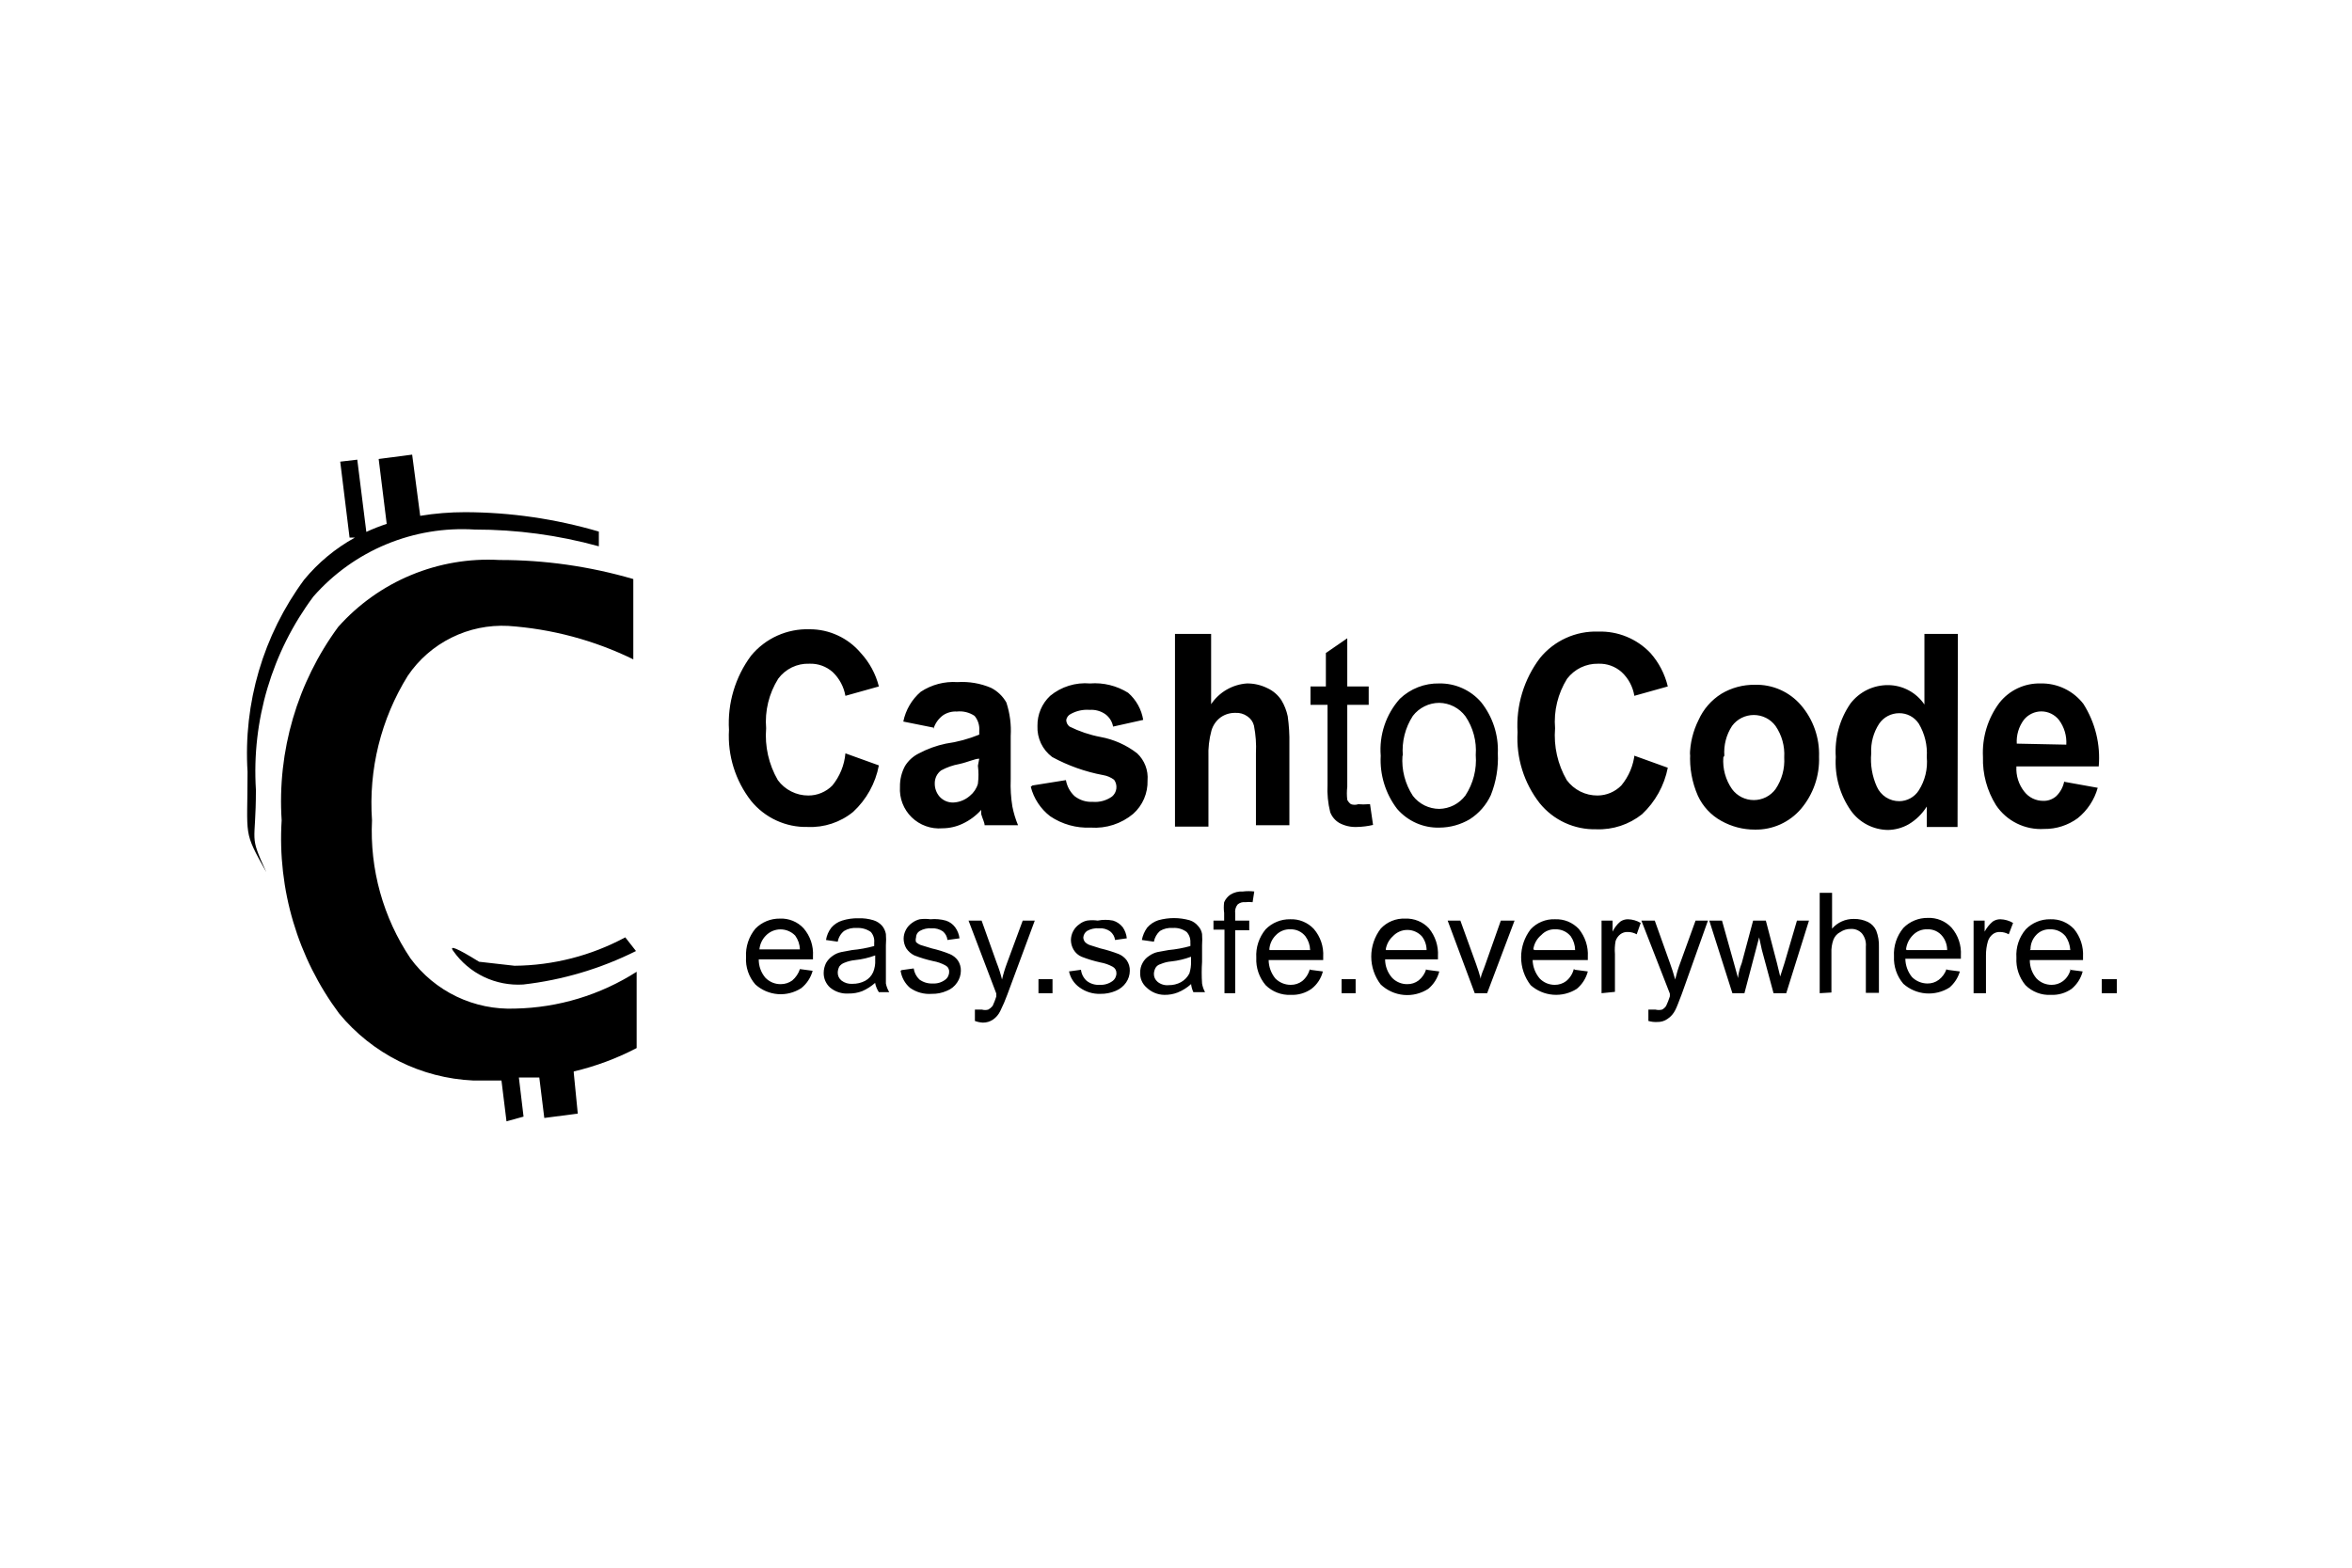 <svg width="72" height="48" viewBox="0 0 72 48" fill="none" xmlns="http://www.w3.org/2000/svg">
<g clip-path="url(#clip0_5239_10143)">
<path fill-rule="evenodd" clip-rule="evenodd" d="M10.865 16.46H10.701L10.415 14.135L10.937 14.074L11.214 16.286C11.417 16.192 11.625 16.11 11.838 16.04L11.592 14.053L12.617 13.92L12.863 15.794C13.316 15.719 13.775 15.682 14.235 15.682C15.622 15.685 17.001 15.885 18.332 16.276V16.727C17.094 16.385 15.816 16.213 14.532 16.214C13.607 16.156 12.682 16.31 11.826 16.665C10.97 17.02 10.207 17.567 9.595 18.263C8.325 19.965 7.701 22.063 7.834 24.183C7.834 25.903 7.608 25.504 8.151 26.702C7.434 25.412 7.578 25.678 7.578 23.63C7.446 21.527 8.059 19.446 9.309 17.751C9.741 17.226 10.27 16.788 10.865 16.46V16.46ZM17.564 32.847L17.687 34.097L16.662 34.23L16.509 32.991H16.027H15.884L16.027 34.189L15.505 34.333L15.351 33.083H15.136H14.481C13.693 33.047 12.921 32.846 12.215 32.493C11.51 32.14 10.886 31.643 10.384 31.035C9.115 29.332 8.49 27.234 8.622 25.115C8.485 22.999 9.098 20.903 10.353 19.195C10.969 18.504 11.732 17.96 12.587 17.606C13.442 17.251 14.366 17.094 15.29 17.146C16.676 17.144 18.056 17.341 19.387 17.73V20.188C18.188 19.602 16.887 19.255 15.556 19.164C14.956 19.133 14.358 19.256 13.82 19.524C13.281 19.791 12.821 20.193 12.484 20.69C11.662 22.013 11.279 23.561 11.388 25.115C11.316 26.615 11.729 28.098 12.566 29.345C12.933 29.844 13.418 30.245 13.976 30.513C14.536 30.781 15.152 30.907 15.771 30.881C17.091 30.855 18.377 30.465 19.489 29.754V32.09C18.88 32.408 18.233 32.649 17.564 32.806V32.847ZM14.665 29.447L15.751 29.57C16.935 29.56 18.099 29.261 19.141 28.7L19.469 29.119C18.387 29.66 17.219 30.007 16.017 30.144C15.602 30.17 15.188 30.09 14.813 29.911C14.438 29.732 14.116 29.459 13.877 29.119C13.733 28.925 13.989 29.027 14.665 29.447Z" fill="black"/>
<path fill-rule="evenodd" clip-rule="evenodd" d="M25.88 23.066L26.904 23.435C26.801 23.982 26.525 24.481 26.116 24.859C25.724 25.179 25.228 25.343 24.723 25.32C24.392 25.328 24.065 25.26 23.765 25.121C23.465 24.983 23.2 24.777 22.992 24.521C22.511 23.903 22.27 23.131 22.316 22.349C22.267 21.535 22.506 20.73 22.992 20.076C23.209 19.813 23.483 19.603 23.794 19.463C24.105 19.323 24.444 19.256 24.784 19.267C25.083 19.266 25.378 19.331 25.648 19.457C25.919 19.582 26.159 19.766 26.351 19.994C26.618 20.284 26.808 20.636 26.904 21.018L25.88 21.305C25.831 21.027 25.695 20.772 25.491 20.578C25.294 20.403 25.037 20.311 24.774 20.322C24.59 20.315 24.407 20.354 24.241 20.434C24.075 20.515 23.931 20.634 23.822 20.782C23.539 21.235 23.409 21.766 23.453 22.298C23.408 22.852 23.533 23.405 23.811 23.886C23.918 24.032 24.059 24.152 24.221 24.233C24.383 24.315 24.562 24.358 24.743 24.357C24.881 24.358 25.017 24.331 25.143 24.278C25.27 24.225 25.385 24.148 25.481 24.05C25.709 23.769 25.849 23.427 25.88 23.066ZM28.574 22.278L27.652 22.093C27.724 21.739 27.911 21.418 28.185 21.182C28.518 20.962 28.913 20.858 29.311 20.885C29.662 20.863 30.012 20.922 30.335 21.059C30.534 21.159 30.698 21.316 30.807 21.509C30.915 21.839 30.961 22.187 30.94 22.534V23.865C30.929 24.143 30.946 24.421 30.991 24.695C31.03 24.891 31.088 25.084 31.165 25.268H30.141C30.141 25.186 30.079 25.074 30.038 24.93C30.033 24.886 30.033 24.841 30.038 24.797C29.88 24.973 29.689 25.116 29.475 25.217C29.28 25.311 29.067 25.36 28.85 25.361C28.678 25.376 28.505 25.353 28.343 25.295C28.18 25.237 28.032 25.145 27.908 25.024C27.785 24.904 27.689 24.758 27.627 24.597C27.565 24.436 27.539 24.263 27.55 24.09C27.546 23.869 27.599 23.651 27.703 23.456C27.806 23.287 27.956 23.152 28.133 23.066C28.391 22.929 28.667 22.829 28.953 22.769C29.304 22.72 29.648 22.627 29.977 22.493V22.38C29.992 22.214 29.94 22.048 29.834 21.919C29.674 21.812 29.482 21.765 29.291 21.786C29.142 21.777 28.995 21.817 28.871 21.899C28.729 22.003 28.625 22.15 28.574 22.319V22.278ZM29.977 23.23C29.844 23.23 29.639 23.333 29.363 23.394C29.169 23.429 28.982 23.495 28.809 23.589C28.748 23.635 28.698 23.696 28.664 23.765C28.631 23.835 28.614 23.911 28.615 23.988C28.613 24.139 28.668 24.285 28.768 24.398C28.821 24.454 28.884 24.499 28.955 24.529C29.025 24.559 29.101 24.573 29.178 24.572C29.367 24.565 29.548 24.492 29.69 24.367C29.808 24.272 29.894 24.144 29.936 23.998C29.959 23.815 29.959 23.629 29.936 23.445L29.977 23.23ZM31.605 24.05L32.63 23.886C32.663 24.074 32.756 24.247 32.896 24.377C33.053 24.5 33.25 24.562 33.449 24.551C33.66 24.569 33.871 24.511 34.043 24.388C34.116 24.326 34.163 24.239 34.174 24.144C34.186 24.049 34.161 23.953 34.105 23.875C34.005 23.801 33.889 23.751 33.767 23.732C33.222 23.63 32.697 23.443 32.21 23.179C32.063 23.069 31.945 22.925 31.866 22.759C31.788 22.593 31.751 22.41 31.759 22.227C31.756 22.054 31.789 21.883 31.856 21.724C31.923 21.565 32.023 21.422 32.148 21.305C32.489 21.024 32.927 20.888 33.367 20.926C33.777 20.894 34.186 20.995 34.535 21.212C34.781 21.427 34.944 21.72 34.996 22.042L34.074 22.247C34.047 22.095 33.962 21.96 33.838 21.868C33.698 21.77 33.528 21.723 33.357 21.735C33.158 21.719 32.959 21.762 32.783 21.858C32.746 21.875 32.714 21.901 32.689 21.933C32.664 21.965 32.648 22.002 32.64 22.042C32.64 22.082 32.649 22.121 32.667 22.157C32.685 22.192 32.711 22.223 32.742 22.247C33.041 22.395 33.358 22.502 33.685 22.564C34.095 22.638 34.482 22.811 34.811 23.066C34.923 23.172 35.01 23.301 35.065 23.445C35.12 23.588 35.142 23.743 35.129 23.896C35.135 24.088 35.098 24.28 35.022 24.457C34.946 24.634 34.832 24.792 34.688 24.92C34.325 25.223 33.859 25.373 33.388 25.34C32.948 25.36 32.513 25.238 32.148 24.992C31.855 24.767 31.646 24.449 31.554 24.09L31.605 24.05ZM37.075 19.41V21.561C37.197 21.379 37.359 21.227 37.549 21.117C37.739 21.007 37.952 20.941 38.171 20.926C38.387 20.924 38.601 20.973 38.795 21.069C38.971 21.149 39.12 21.277 39.226 21.438C39.318 21.59 39.383 21.756 39.42 21.93C39.459 22.211 39.477 22.495 39.471 22.78V25.268H38.447V23.066C38.462 22.782 38.441 22.496 38.386 22.216C38.356 22.098 38.283 21.996 38.181 21.93C38.076 21.856 37.95 21.82 37.822 21.827C37.662 21.823 37.504 21.869 37.372 21.96C37.233 22.061 37.132 22.205 37.085 22.37C37.014 22.633 36.982 22.906 36.993 23.179V25.309H35.969V19.41H37.075ZM41.94 24.623L42.032 25.258C41.871 25.296 41.706 25.317 41.54 25.32C41.352 25.329 41.164 25.287 40.998 25.197C40.871 25.122 40.774 25.006 40.721 24.869C40.651 24.591 40.624 24.305 40.639 24.019V21.581H40.117V21.018H40.588V19.994L41.243 19.543V21.018H41.899V21.581H41.243V24.09C41.227 24.223 41.227 24.357 41.243 24.49C41.269 24.543 41.308 24.589 41.356 24.623C41.429 24.648 41.508 24.648 41.581 24.623C41.684 24.633 41.786 24.633 41.889 24.623H41.94ZM42.267 23.138C42.242 22.823 42.281 22.507 42.381 22.208C42.481 21.908 42.641 21.633 42.851 21.397C43.012 21.243 43.201 21.122 43.409 21.041C43.616 20.96 43.837 20.921 44.06 20.926C44.302 20.922 44.542 20.971 44.764 21.071C44.985 21.17 45.182 21.316 45.34 21.499C45.694 21.943 45.876 22.499 45.852 23.066C45.873 23.503 45.799 23.94 45.637 24.347C45.497 24.649 45.273 24.905 44.992 25.084C44.713 25.249 44.395 25.338 44.07 25.34C43.824 25.348 43.58 25.3 43.355 25.201C43.13 25.101 42.93 24.953 42.769 24.767C42.413 24.301 42.235 23.723 42.267 23.138V23.138ZM42.933 23.138C42.901 23.572 43.013 24.003 43.251 24.367C43.346 24.491 43.469 24.591 43.609 24.661C43.749 24.73 43.904 24.766 44.06 24.767C44.215 24.763 44.368 24.725 44.507 24.654C44.645 24.583 44.765 24.481 44.859 24.357C45.099 23.99 45.211 23.554 45.176 23.117C45.208 22.697 45.096 22.278 44.859 21.93C44.765 21.805 44.645 21.703 44.507 21.632C44.368 21.561 44.215 21.523 44.06 21.52C43.904 21.52 43.749 21.556 43.609 21.626C43.469 21.695 43.346 21.795 43.251 21.919C43.016 22.28 42.908 22.709 42.944 23.138H42.933ZM50.031 23.138L51.055 23.507C50.948 24.052 50.672 24.55 50.267 24.93C49.869 25.247 49.371 25.411 48.863 25.391C48.533 25.399 48.205 25.331 47.905 25.193C47.605 25.055 47.341 24.849 47.133 24.592C46.651 23.975 46.411 23.203 46.456 22.421C46.406 21.605 46.649 20.799 47.143 20.147C47.357 19.884 47.63 19.674 47.939 19.534C48.248 19.393 48.586 19.327 48.925 19.338C49.222 19.329 49.519 19.382 49.794 19.495C50.069 19.608 50.318 19.778 50.523 19.994C50.782 20.286 50.965 20.638 51.055 21.018L50.031 21.305C49.986 21.026 49.849 20.769 49.642 20.578C49.445 20.403 49.188 20.311 48.925 20.322C48.741 20.318 48.559 20.358 48.393 20.438C48.228 20.518 48.084 20.636 47.972 20.782C47.69 21.235 47.56 21.766 47.604 22.298C47.559 22.852 47.684 23.405 47.962 23.886C48.071 24.033 48.213 24.153 48.377 24.235C48.54 24.317 48.721 24.358 48.904 24.357C49.04 24.356 49.174 24.329 49.299 24.276C49.424 24.223 49.537 24.146 49.632 24.05C49.864 23.771 50.007 23.428 50.041 23.066L50.031 23.138ZM51.731 23.138C51.736 22.757 51.827 22.383 51.998 22.042C52.146 21.713 52.388 21.435 52.694 21.243C53.003 21.058 53.358 20.962 53.718 20.967C53.985 20.959 54.251 21.011 54.496 21.119C54.74 21.227 54.958 21.389 55.132 21.591C55.508 22.029 55.705 22.592 55.685 23.169C55.706 23.752 55.509 24.322 55.132 24.767C54.958 24.97 54.74 25.133 54.496 25.243C54.252 25.352 53.986 25.407 53.718 25.401C53.36 25.402 53.007 25.31 52.694 25.135C52.379 24.962 52.128 24.693 51.977 24.367C51.797 23.958 51.716 23.512 51.741 23.066L51.731 23.138ZM52.755 23.189C52.73 23.535 52.824 23.878 53.022 24.162C53.099 24.266 53.199 24.35 53.315 24.409C53.431 24.467 53.558 24.497 53.687 24.497C53.817 24.497 53.944 24.467 54.06 24.409C54.176 24.35 54.276 24.266 54.353 24.162C54.547 23.876 54.64 23.534 54.619 23.189C54.64 22.848 54.547 22.509 54.353 22.227C54.276 22.123 54.176 22.038 54.06 21.98C53.944 21.922 53.817 21.892 53.687 21.892C53.558 21.892 53.431 21.922 53.315 21.98C53.199 22.038 53.099 22.123 53.022 22.227C52.846 22.496 52.763 22.817 52.786 23.138L52.755 23.189ZM59.925 25.32H58.983V24.695C58.844 24.917 58.655 25.104 58.429 25.238C58.236 25.348 58.017 25.408 57.794 25.412C57.572 25.409 57.352 25.354 57.155 25.251C56.957 25.148 56.787 24.999 56.658 24.818C56.325 24.339 56.162 23.762 56.197 23.179C56.158 22.598 56.316 22.02 56.647 21.54C56.783 21.363 56.958 21.219 57.159 21.121C57.36 21.024 57.581 20.974 57.805 20.977C58.023 20.979 58.238 21.034 58.431 21.138C58.624 21.241 58.788 21.39 58.911 21.571V19.41H59.935L59.925 25.32ZM57.282 23.066C57.251 23.417 57.311 23.77 57.456 24.09C57.516 24.223 57.612 24.334 57.734 24.413C57.856 24.491 57.998 24.532 58.143 24.531C58.261 24.53 58.377 24.499 58.481 24.442C58.585 24.385 58.672 24.303 58.737 24.203C58.931 23.899 59.017 23.538 58.983 23.179C59.007 22.82 58.921 22.463 58.737 22.155C58.671 22.055 58.581 21.974 58.475 21.918C58.37 21.863 58.252 21.835 58.133 21.837C58.014 21.838 57.897 21.867 57.791 21.922C57.686 21.977 57.596 22.057 57.528 22.155C57.351 22.424 57.264 22.744 57.282 23.066V23.066ZM63.192 23.937L64.216 24.121C64.114 24.489 63.899 24.814 63.602 25.053C63.305 25.27 62.945 25.386 62.578 25.381C62.29 25.399 62.002 25.342 61.743 25.214C61.484 25.087 61.263 24.893 61.103 24.654C60.827 24.212 60.688 23.699 60.703 23.179C60.672 22.584 60.849 21.997 61.205 21.52C61.355 21.33 61.546 21.177 61.765 21.074C61.983 20.971 62.223 20.92 62.465 20.926C62.717 20.92 62.967 20.973 63.195 21.082C63.423 21.19 63.622 21.351 63.776 21.55C64.139 22.12 64.305 22.793 64.247 23.466H61.727C61.709 23.747 61.797 24.025 61.973 24.244C62.042 24.331 62.129 24.401 62.228 24.449C62.328 24.497 62.437 24.521 62.547 24.521C62.693 24.526 62.836 24.474 62.946 24.377C63.074 24.253 63.16 24.092 63.192 23.916V23.937ZM63.254 22.8C63.271 22.529 63.191 22.26 63.028 22.042C62.964 21.961 62.882 21.896 62.789 21.851C62.696 21.806 62.594 21.782 62.49 21.782C62.387 21.782 62.285 21.806 62.192 21.851C62.099 21.896 62.017 21.961 61.953 22.042C61.798 22.252 61.722 22.509 61.738 22.769L63.254 22.8ZM24.487 29.672L24.877 29.724C24.82 29.934 24.698 30.12 24.528 30.256C24.314 30.394 24.061 30.458 23.808 30.438C23.554 30.417 23.314 30.314 23.125 30.144C23.024 30.029 22.947 29.896 22.898 29.752C22.849 29.608 22.828 29.456 22.838 29.304C22.82 28.988 22.923 28.677 23.125 28.433C23.222 28.334 23.339 28.256 23.467 28.203C23.596 28.15 23.734 28.124 23.873 28.126C24.008 28.119 24.144 28.143 24.269 28.194C24.395 28.245 24.508 28.323 24.6 28.423C24.803 28.658 24.906 28.963 24.887 29.273V29.375H23.227C23.225 29.582 23.298 29.782 23.432 29.939C23.494 30.002 23.567 30.051 23.648 30.085C23.729 30.118 23.816 30.135 23.904 30.133C24.029 30.133 24.15 30.094 24.252 30.021C24.361 29.929 24.443 29.808 24.487 29.672V29.672ZM23.248 29.068H24.487C24.482 28.917 24.433 28.771 24.344 28.648C24.286 28.587 24.216 28.539 24.138 28.506C24.061 28.473 23.977 28.456 23.893 28.456C23.809 28.456 23.726 28.473 23.648 28.506C23.571 28.539 23.501 28.587 23.443 28.648C23.331 28.762 23.262 28.91 23.248 29.068V29.068ZM26.792 30.092C26.673 30.198 26.538 30.285 26.392 30.348C26.258 30.399 26.116 30.423 25.972 30.42C25.768 30.433 25.566 30.367 25.409 30.236C25.346 30.179 25.297 30.109 25.263 30.032C25.23 29.954 25.213 29.87 25.215 29.785C25.216 29.682 25.241 29.581 25.286 29.488C25.334 29.403 25.401 29.329 25.481 29.273C25.562 29.212 25.657 29.17 25.757 29.15L26.085 29.089C26.314 29.068 26.54 29.027 26.761 28.966V28.863C26.767 28.805 26.762 28.745 26.744 28.689C26.726 28.632 26.697 28.58 26.659 28.536C26.533 28.447 26.382 28.404 26.228 28.413C26.092 28.402 25.956 28.434 25.839 28.505C25.737 28.587 25.668 28.703 25.645 28.833L25.286 28.781C25.307 28.643 25.364 28.512 25.45 28.402C25.537 28.302 25.651 28.227 25.778 28.187C25.94 28.136 26.11 28.111 26.28 28.116C26.436 28.11 26.591 28.131 26.741 28.177C26.844 28.209 26.936 28.269 27.007 28.351C27.064 28.422 27.103 28.507 27.119 28.597C27.128 28.713 27.128 28.829 27.119 28.945V29.447C27.119 29.795 27.119 30.021 27.119 30.113C27.138 30.207 27.173 30.297 27.222 30.379H26.904C26.851 30.298 26.813 30.208 26.792 30.113V30.092ZM26.792 29.253C26.594 29.326 26.387 29.375 26.177 29.396C26.064 29.407 25.954 29.434 25.849 29.478C25.788 29.5 25.735 29.539 25.696 29.59C25.665 29.647 25.647 29.71 25.645 29.775C25.643 29.822 25.653 29.868 25.672 29.911C25.692 29.953 25.721 29.991 25.757 30.021C25.853 30.096 25.974 30.132 26.095 30.123C26.231 30.125 26.364 30.094 26.485 30.031C26.593 29.972 26.68 29.878 26.73 29.765C26.777 29.648 26.799 29.522 26.792 29.396V29.253ZM27.601 29.703L27.97 29.652C27.989 29.781 28.05 29.899 28.144 29.99C28.262 30.077 28.407 30.12 28.553 30.113C28.689 30.121 28.823 30.081 28.932 30C28.971 29.972 29.003 29.935 29.024 29.892C29.045 29.85 29.056 29.802 29.055 29.754C29.058 29.715 29.048 29.675 29.028 29.64C29.008 29.606 28.978 29.578 28.943 29.56C28.825 29.495 28.697 29.45 28.564 29.427C28.368 29.384 28.176 29.326 27.99 29.253C27.89 29.204 27.806 29.13 27.744 29.038C27.691 28.948 27.663 28.845 27.662 28.74C27.663 28.646 27.687 28.552 27.732 28.469C27.776 28.385 27.84 28.313 27.918 28.259C27.988 28.206 28.069 28.167 28.154 28.146C28.263 28.131 28.373 28.131 28.482 28.146C28.64 28.131 28.8 28.145 28.953 28.187C29.068 28.223 29.168 28.295 29.24 28.392C29.312 28.492 29.358 28.608 29.373 28.73L29.004 28.781C28.993 28.677 28.942 28.582 28.861 28.515C28.761 28.449 28.642 28.416 28.523 28.423C28.394 28.413 28.266 28.442 28.154 28.505C28.119 28.526 28.09 28.556 28.07 28.592C28.051 28.628 28.041 28.669 28.041 28.71C28.028 28.753 28.028 28.799 28.041 28.843C28.082 28.884 28.131 28.915 28.185 28.935L28.523 29.038C28.711 29.081 28.896 29.139 29.076 29.212C29.174 29.253 29.259 29.32 29.322 29.406C29.385 29.5 29.417 29.611 29.414 29.724C29.413 29.852 29.373 29.977 29.301 30.082C29.225 30.199 29.114 30.288 28.983 30.338C28.838 30.402 28.681 30.434 28.523 30.43C28.286 30.448 28.051 30.383 27.857 30.246C27.701 30.112 27.6 29.927 27.57 29.724L27.601 29.703ZM29.844 31.26V30.912H30.059C30.122 30.93 30.19 30.93 30.254 30.912C30.305 30.883 30.35 30.845 30.387 30.799C30.431 30.706 30.468 30.61 30.499 30.512C30.498 30.482 30.498 30.451 30.499 30.42L29.649 28.187H30.049L30.51 29.478C30.576 29.644 30.631 29.816 30.674 29.99C30.714 29.82 30.765 29.652 30.827 29.488L31.308 28.187H31.677L30.837 30.451C30.775 30.622 30.703 30.789 30.622 30.953C30.572 31.06 30.494 31.152 30.397 31.219C30.306 31.28 30.199 31.312 30.09 31.311C30.006 31.307 29.923 31.29 29.844 31.26V31.26ZM31.79 30.41V29.98H32.22V30.41H31.79ZM32.722 29.744L33.091 29.693C33.106 29.823 33.168 29.943 33.265 30.031C33.378 30.12 33.52 30.164 33.664 30.154C33.803 30.162 33.941 30.122 34.053 30.041C34.092 30.013 34.124 29.976 34.145 29.933C34.166 29.891 34.177 29.843 34.176 29.795C34.177 29.756 34.167 29.716 34.147 29.682C34.127 29.648 34.099 29.62 34.064 29.601C33.946 29.536 33.818 29.491 33.685 29.468C33.489 29.425 33.297 29.367 33.111 29.294C33.008 29.251 32.922 29.175 32.865 29.078C32.812 28.988 32.784 28.886 32.783 28.781C32.785 28.687 32.808 28.593 32.853 28.51C32.897 28.426 32.961 28.354 33.039 28.3C33.108 28.244 33.189 28.206 33.275 28.187C33.384 28.171 33.494 28.171 33.603 28.187C33.758 28.156 33.918 28.156 34.074 28.187C34.192 28.223 34.295 28.295 34.371 28.392C34.44 28.493 34.482 28.609 34.494 28.73L34.135 28.781C34.121 28.676 34.066 28.581 33.982 28.515C33.883 28.446 33.764 28.413 33.644 28.423C33.515 28.413 33.387 28.442 33.275 28.505C33.242 28.528 33.215 28.559 33.195 28.594C33.175 28.63 33.164 28.669 33.162 28.71C33.166 28.758 33.184 28.805 33.214 28.843C33.254 28.884 33.303 28.915 33.357 28.935L33.685 29.038C33.876 29.083 34.064 29.141 34.248 29.212C34.346 29.253 34.431 29.32 34.494 29.406C34.557 29.5 34.59 29.611 34.586 29.724C34.585 29.852 34.546 29.977 34.473 30.082C34.395 30.196 34.284 30.285 34.156 30.338C34.007 30.402 33.846 30.433 33.685 30.43C33.457 30.438 33.234 30.369 33.05 30.236C32.877 30.115 32.759 29.931 32.722 29.724V29.744ZM36.46 30.133C36.34 30.242 36.201 30.328 36.051 30.389C35.92 30.44 35.781 30.464 35.641 30.461C35.438 30.458 35.244 30.377 35.098 30.236C35.034 30.18 34.983 30.111 34.949 30.033C34.915 29.955 34.9 29.87 34.904 29.785C34.901 29.681 34.925 29.579 34.975 29.488C35.02 29.401 35.087 29.326 35.17 29.273C35.249 29.214 35.34 29.172 35.436 29.15L35.774 29.089C35.999 29.068 36.222 29.027 36.44 28.966C36.443 28.932 36.443 28.897 36.44 28.863C36.444 28.804 36.436 28.744 36.417 28.688C36.398 28.632 36.367 28.58 36.327 28.536C36.203 28.444 36.05 28.4 35.897 28.413C35.761 28.402 35.625 28.434 35.508 28.505C35.412 28.591 35.348 28.706 35.323 28.833L34.955 28.781C34.98 28.644 35.036 28.515 35.118 28.402C35.209 28.298 35.325 28.22 35.456 28.177C35.771 28.088 36.105 28.088 36.419 28.177C36.52 28.209 36.609 28.27 36.675 28.351C36.74 28.419 36.783 28.505 36.798 28.597C36.806 28.713 36.806 28.829 36.798 28.945V29.447C36.783 29.669 36.783 29.891 36.798 30.113C36.813 30.206 36.844 30.296 36.89 30.379H36.532C36.493 30.295 36.468 30.205 36.46 30.113V30.133ZM36.46 29.294C36.266 29.366 36.063 29.415 35.856 29.437C35.743 29.446 35.632 29.474 35.528 29.519C35.464 29.535 35.409 29.576 35.375 29.631C35.344 29.688 35.326 29.751 35.323 29.816C35.322 29.863 35.332 29.909 35.351 29.952C35.371 29.994 35.4 30.032 35.436 30.062C35.483 30.1 35.537 30.129 35.595 30.146C35.653 30.164 35.714 30.17 35.774 30.164C35.906 30.166 36.037 30.135 36.153 30.072C36.263 30.01 36.352 29.917 36.409 29.806C36.447 29.687 36.465 29.562 36.46 29.437V29.294ZM37.484 30.41V28.464H37.147V28.187H37.474V27.952C37.459 27.843 37.459 27.733 37.474 27.624C37.515 27.529 37.583 27.447 37.669 27.389C37.783 27.321 37.915 27.288 38.048 27.296C38.163 27.282 38.28 27.282 38.396 27.296L38.345 27.624C38.27 27.614 38.194 27.614 38.12 27.624C38.077 27.619 38.035 27.622 37.994 27.634C37.953 27.647 37.916 27.668 37.884 27.696C37.855 27.733 37.834 27.776 37.821 27.822C37.809 27.867 37.806 27.915 37.812 27.962V28.187H38.242V28.484H37.812V30.41H37.484ZM40.106 29.693L40.496 29.744C40.443 29.956 40.321 30.144 40.147 30.277C39.962 30.407 39.739 30.472 39.512 30.461C39.371 30.468 39.229 30.444 39.097 30.393C38.965 30.342 38.845 30.264 38.744 30.164C38.546 29.931 38.443 29.63 38.458 29.324C38.439 29.008 38.542 28.697 38.744 28.454C38.842 28.354 38.958 28.276 39.087 28.223C39.215 28.17 39.353 28.144 39.492 28.146C39.627 28.14 39.763 28.163 39.888 28.215C40.014 28.266 40.127 28.344 40.219 28.443C40.422 28.678 40.525 28.984 40.506 29.294V29.396H38.836C38.839 29.601 38.911 29.8 39.041 29.959C39.103 30.021 39.176 30.071 39.257 30.104C39.338 30.138 39.425 30.154 39.512 30.154C39.638 30.156 39.76 30.116 39.861 30.041C39.977 29.947 40.059 29.817 40.096 29.672L40.106 29.693ZM38.867 29.089H40.106C40.102 28.938 40.052 28.791 39.963 28.669C39.908 28.599 39.838 28.544 39.758 28.506C39.678 28.469 39.59 28.451 39.502 28.454C39.421 28.45 39.339 28.464 39.264 28.494C39.188 28.524 39.119 28.57 39.062 28.628C38.942 28.745 38.869 28.901 38.857 29.068L38.867 29.089ZM41.069 30.41V29.98H41.499V30.41H41.069ZM43.671 29.693L44.06 29.744C44.006 29.953 43.888 30.139 43.722 30.277C43.5 30.421 43.236 30.487 42.972 30.463C42.708 30.439 42.46 30.326 42.267 30.144C42.079 29.898 41.977 29.598 41.977 29.288C41.977 28.979 42.079 28.678 42.267 28.433C42.362 28.331 42.478 28.25 42.608 28.197C42.737 28.144 42.876 28.12 43.015 28.126C43.151 28.12 43.286 28.144 43.411 28.195C43.537 28.246 43.65 28.324 43.742 28.423C43.938 28.662 44.037 28.965 44.019 29.273V29.375H42.401C42.402 29.583 42.478 29.783 42.616 29.939C42.675 30.001 42.747 30.05 42.826 30.083C42.905 30.117 42.991 30.134 43.077 30.133C43.202 30.136 43.325 30.096 43.425 30.021C43.537 29.932 43.62 29.81 43.66 29.672L43.671 29.693ZM42.431 29.089H43.671C43.671 28.937 43.62 28.789 43.527 28.669C43.471 28.607 43.402 28.558 43.325 28.524C43.248 28.49 43.166 28.473 43.082 28.473C42.998 28.473 42.915 28.49 42.838 28.524C42.762 28.558 42.693 28.607 42.636 28.669C42.521 28.774 42.446 28.915 42.421 29.068L42.431 29.089ZM45.145 30.41L44.316 28.187H44.705L45.187 29.519C45.238 29.662 45.289 29.816 45.33 29.97C45.33 29.847 45.412 29.713 45.463 29.55L45.944 28.187H46.364L45.525 30.41H45.145ZM48.218 29.693L48.607 29.744C48.553 29.953 48.435 30.139 48.269 30.277C48.053 30.414 47.799 30.477 47.544 30.457C47.289 30.437 47.047 30.334 46.856 30.164C46.667 29.919 46.565 29.618 46.565 29.309C46.565 29 46.667 28.699 46.856 28.454C46.951 28.351 47.067 28.271 47.196 28.218C47.325 28.165 47.464 28.14 47.604 28.146C47.739 28.141 47.874 28.164 48 28.215C48.125 28.267 48.238 28.345 48.331 28.443C48.526 28.682 48.625 28.985 48.607 29.294V29.396H46.917C46.923 29.603 46.999 29.801 47.133 29.959C47.192 30.021 47.264 30.07 47.343 30.104C47.422 30.137 47.507 30.154 47.593 30.154C47.719 30.156 47.841 30.116 47.942 30.041C48.058 29.947 48.14 29.817 48.177 29.672L48.218 29.693ZM46.979 29.089H48.218C48.216 28.939 48.17 28.793 48.085 28.669C48.028 28.599 47.956 28.543 47.875 28.506C47.793 28.469 47.704 28.451 47.614 28.454C47.534 28.45 47.454 28.463 47.38 28.493C47.305 28.523 47.239 28.569 47.184 28.628C47.049 28.738 46.961 28.895 46.938 29.068L46.979 29.089ZM49.027 30.41V28.187H49.365V28.525C49.421 28.407 49.501 28.302 49.601 28.218C49.67 28.17 49.752 28.145 49.836 28.146C49.974 28.15 50.108 28.189 50.226 28.259L50.103 28.607C50.018 28.56 49.923 28.535 49.826 28.536C49.745 28.532 49.665 28.558 49.601 28.607C49.534 28.66 49.484 28.731 49.457 28.812C49.432 28.944 49.426 29.078 49.437 29.212V30.369L49.027 30.41ZM50.461 31.26V30.912H50.676C50.743 30.929 50.814 30.929 50.881 30.912C50.931 30.885 50.973 30.847 51.004 30.799C51.048 30.706 51.086 30.61 51.117 30.512C51.12 30.482 51.12 30.451 51.117 30.42L50.246 28.187H50.656L51.117 29.478C51.178 29.642 51.229 29.806 51.281 29.99C51.321 29.82 51.372 29.652 51.434 29.488L51.905 28.187H52.284L51.485 30.43C51.393 30.666 51.332 30.84 51.281 30.932C51.227 31.04 51.146 31.132 51.045 31.198C50.955 31.262 50.847 31.294 50.738 31.291C50.644 31.297 50.551 31.286 50.461 31.26V31.26ZM53.032 30.41L52.325 28.187H52.714L53.073 29.468L53.206 29.949C53.206 29.949 53.206 29.775 53.319 29.488L53.667 28.187H54.056L54.394 29.478L54.496 29.898L54.63 29.478L55.009 28.187H55.377L54.681 30.41H54.292L53.933 29.078L53.851 28.7L53.401 30.41H53.032ZM55.705 30.41V27.337H56.084V28.433C56.166 28.338 56.269 28.262 56.384 28.211C56.499 28.159 56.624 28.134 56.75 28.136C56.898 28.133 57.046 28.165 57.18 28.228C57.294 28.284 57.384 28.379 57.436 28.495C57.497 28.655 57.525 28.825 57.518 28.997V30.4H57.118V28.986C57.133 28.839 57.089 28.692 56.996 28.577C56.951 28.53 56.897 28.493 56.837 28.47C56.776 28.447 56.712 28.438 56.647 28.443C56.538 28.442 56.431 28.475 56.34 28.536C56.242 28.584 56.165 28.669 56.125 28.771C56.078 28.902 56.057 29.042 56.064 29.181V30.389L55.705 30.41ZM59.607 29.693L59.996 29.744C59.941 29.935 59.83 30.106 59.679 30.236C59.463 30.373 59.209 30.436 58.953 30.416C58.699 30.396 58.457 30.293 58.266 30.123C58.067 29.89 57.965 29.59 57.979 29.283C57.961 28.967 58.063 28.656 58.266 28.413C58.363 28.313 58.479 28.235 58.608 28.182C58.736 28.129 58.874 28.103 59.013 28.105C59.149 28.099 59.284 28.122 59.41 28.174C59.535 28.225 59.648 28.303 59.74 28.402C59.944 28.637 60.046 28.943 60.027 29.253V29.355H58.327C58.33 29.561 58.402 29.759 58.532 29.918C58.658 30.042 58.827 30.112 59.003 30.113C59.128 30.115 59.251 30.076 59.351 30C59.46 29.917 59.542 29.803 59.587 29.672L59.607 29.693ZM58.368 29.089H59.607C59.607 28.937 59.557 28.789 59.464 28.669C59.41 28.599 59.34 28.543 59.26 28.505C59.179 28.468 59.092 28.45 59.003 28.454C58.922 28.45 58.84 28.464 58.764 28.494C58.688 28.524 58.62 28.57 58.563 28.628C58.443 28.746 58.367 28.901 58.348 29.068L58.368 29.089ZM60.416 30.41V28.187H60.754V28.525C60.816 28.408 60.899 28.304 61 28.218C61.069 28.17 61.152 28.145 61.236 28.146C61.373 28.15 61.507 28.189 61.625 28.259L61.492 28.607C61.411 28.561 61.319 28.537 61.226 28.536C61.144 28.531 61.064 28.556 61 28.607C60.934 28.66 60.884 28.731 60.857 28.812C60.814 28.955 60.794 29.104 60.795 29.253V30.41H60.416ZM63.366 29.693L63.755 29.744C63.702 29.953 63.583 30.139 63.417 30.277C63.232 30.407 63.009 30.472 62.782 30.461C62.639 30.469 62.496 30.447 62.362 30.395C62.227 30.344 62.106 30.265 62.004 30.164C61.809 29.929 61.71 29.629 61.727 29.324C61.705 29.008 61.808 28.695 62.014 28.454C62.111 28.354 62.228 28.276 62.356 28.223C62.485 28.17 62.623 28.144 62.762 28.146C62.897 28.141 63.032 28.164 63.158 28.215C63.283 28.267 63.396 28.345 63.489 28.443C63.685 28.682 63.783 28.985 63.766 29.294V29.396H62.137C62.135 29.602 62.208 29.803 62.342 29.959C62.402 30.021 62.473 30.07 62.552 30.104C62.632 30.137 62.717 30.154 62.803 30.154C62.928 30.156 63.051 30.116 63.151 30.041C63.271 29.95 63.354 29.819 63.387 29.672L63.366 29.693ZM62.137 29.089H63.376C63.367 28.938 63.318 28.793 63.233 28.669C63.176 28.599 63.104 28.543 63.023 28.506C62.941 28.469 62.852 28.451 62.762 28.454C62.682 28.45 62.602 28.463 62.528 28.493C62.453 28.523 62.386 28.569 62.332 28.628C62.219 28.747 62.157 28.904 62.158 29.068L62.137 29.089ZM64.339 30.41V29.98H64.8V30.41H64.339Z" fill="black"/>
</g>
<defs>
<clipPath id="clip0_5239_10143">
<rect width="57.6" height="28.8" fill="white" transform="translate(7.2 9.6)"/>
</clipPath>
</defs>
</svg>
